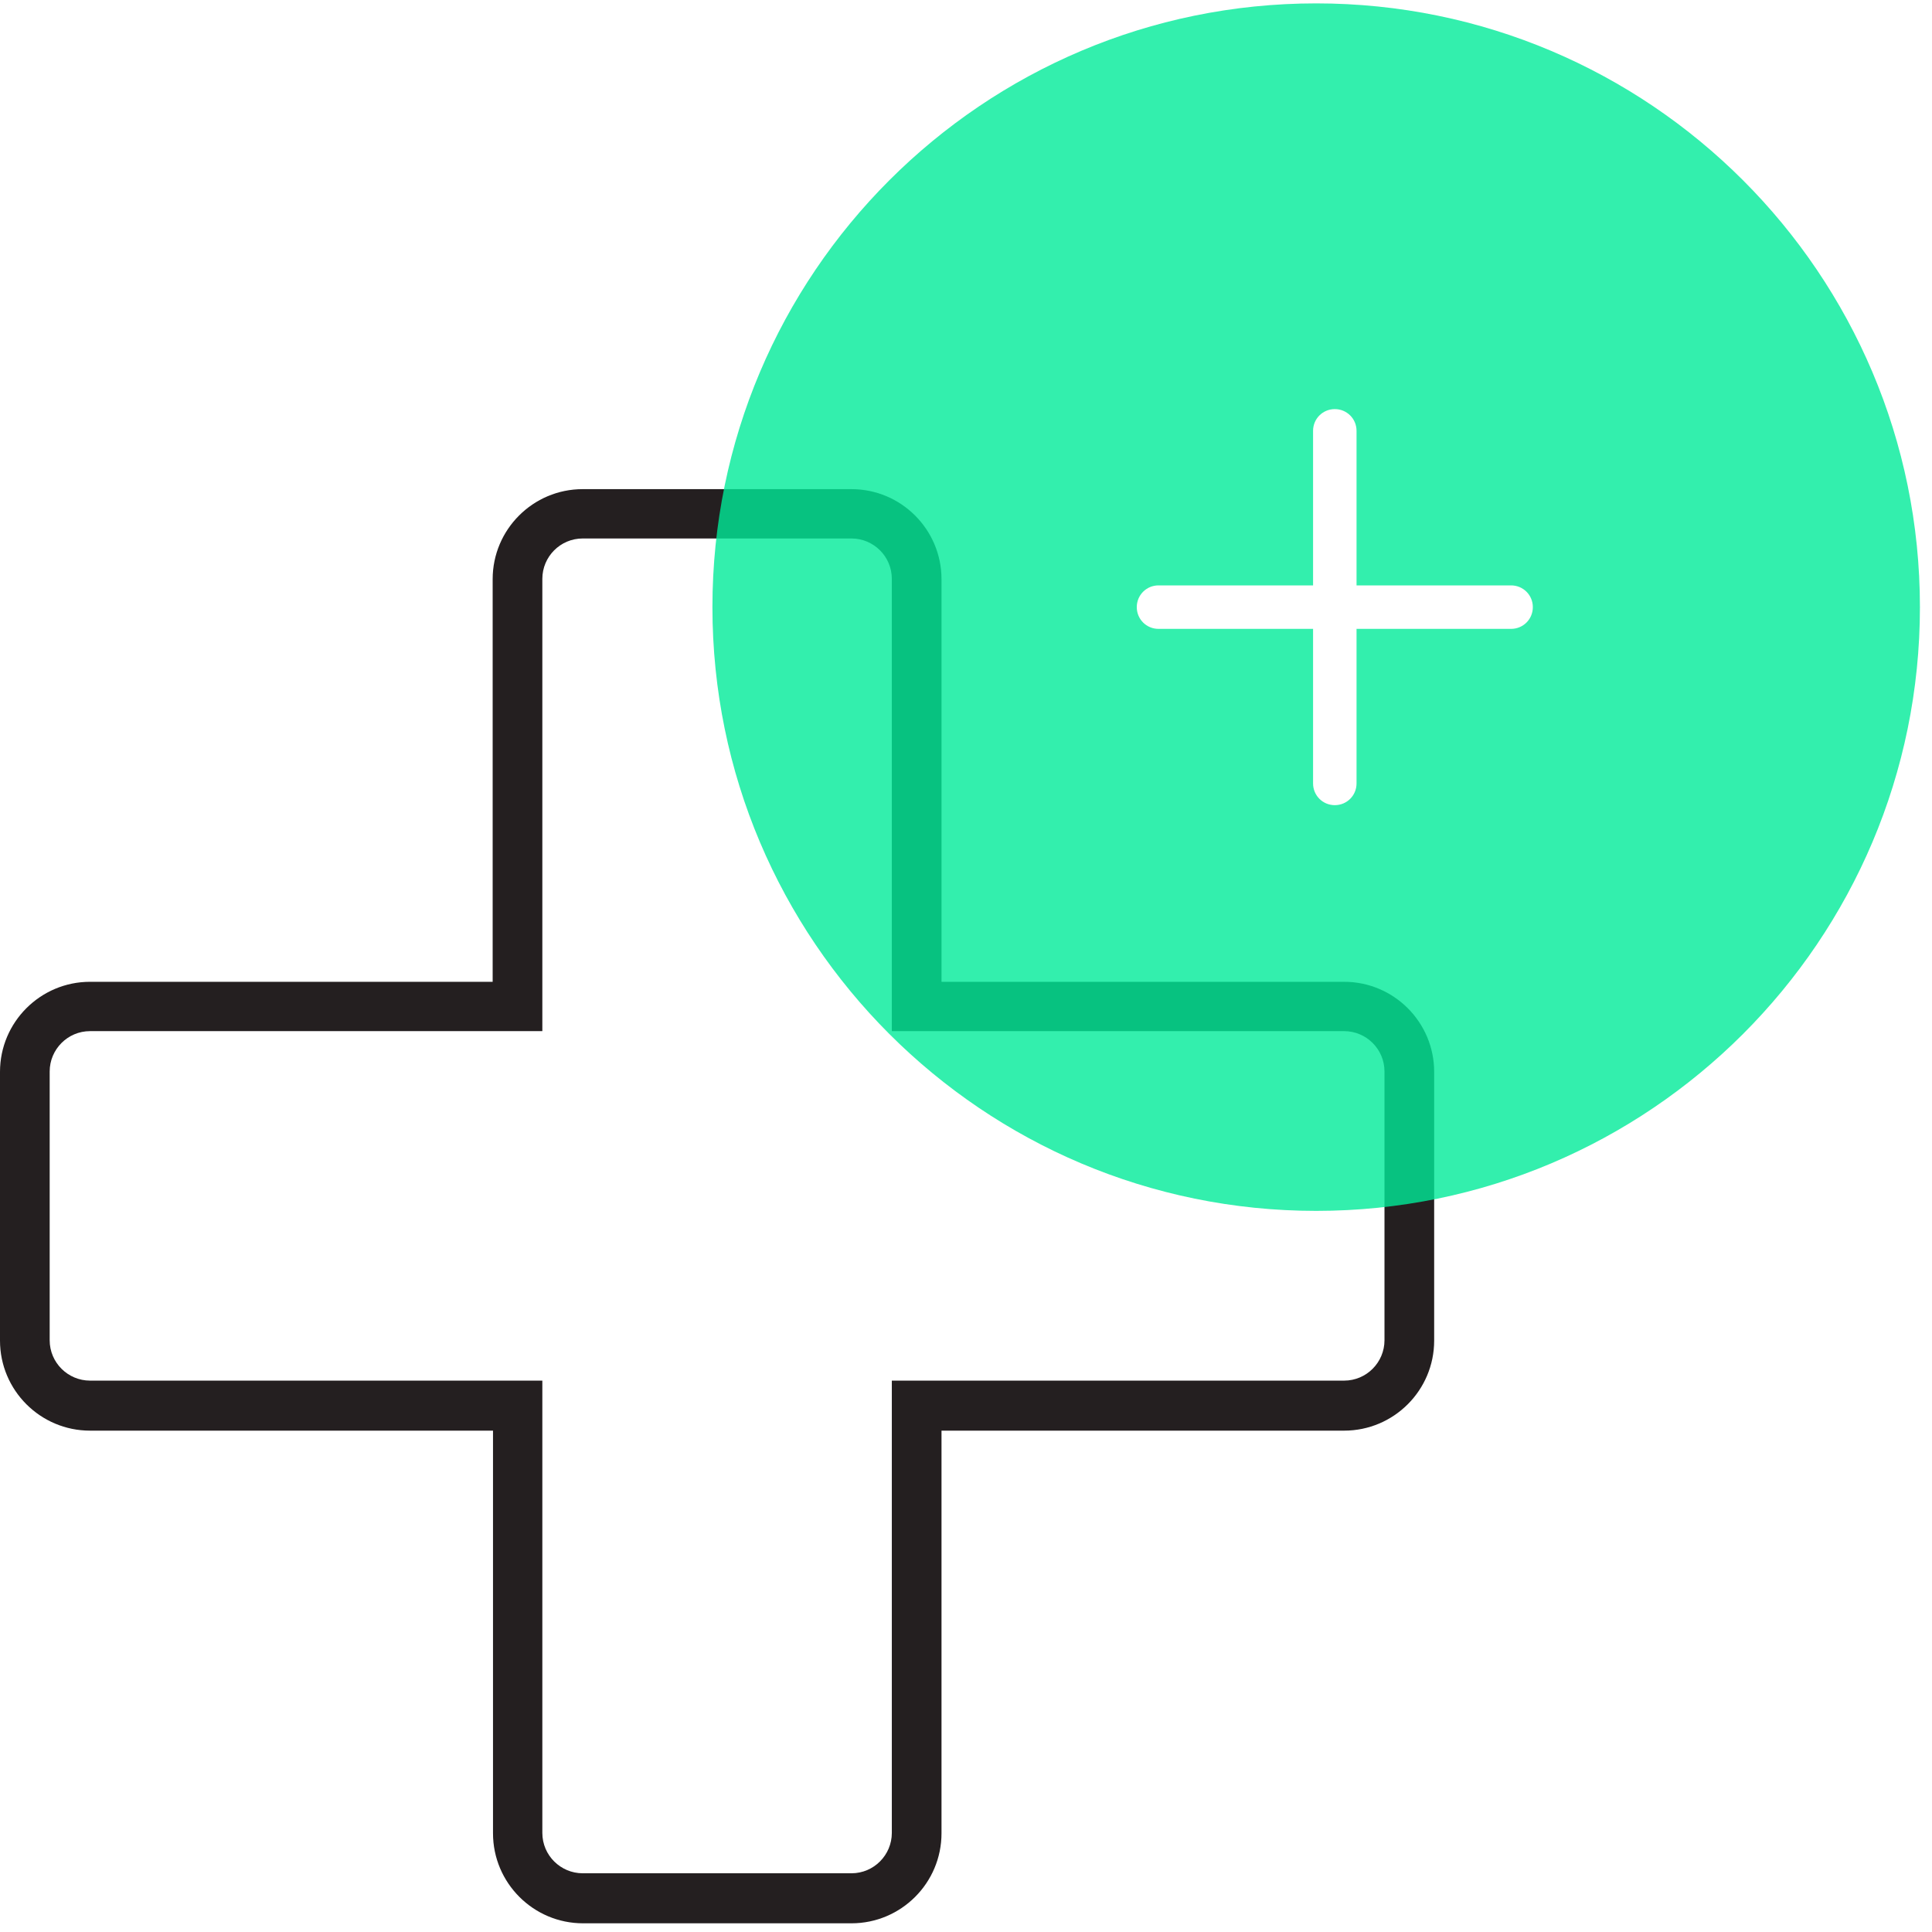 <svg width="56" height="56" viewBox="0 0 56 56" fill="none" xmlns="http://www.w3.org/2000/svg">
<g clip-path="url(#clip0_1368_4177)">
<path d="M24.69 55.748H16.9C15.46 55.748 14.29 54.578 14.29 53.138V41.468H2.61C1.17 41.468 0 40.298 0 38.858V31.068C0 29.628 1.17 28.458 2.61 28.458H14.28V16.788C14.28 15.348 15.45 14.178 16.89 14.178H24.68C26.12 14.178 27.29 15.348 27.29 16.788V28.458H38.96C40.4 28.458 41.57 29.628 41.57 31.068V38.858C41.57 40.298 40.4 41.468 38.96 41.468H27.29V53.138C27.29 54.578 26.12 55.748 24.68 55.748H24.69ZM2.61 29.888C1.96 29.888 1.44 30.418 1.44 31.058V38.848C1.44 39.498 1.97 40.018 2.61 40.018H15.72V53.128C15.72 53.778 16.25 54.298 16.89 54.298H24.68C25.33 54.298 25.85 53.768 25.85 53.128V40.018H38.96C39.61 40.018 40.13 39.488 40.13 38.848V31.058C40.13 30.408 39.6 29.888 38.96 29.888H25.85V16.778C25.85 16.128 25.32 15.608 24.68 15.608H16.89C16.24 15.608 15.72 16.138 15.72 16.778V29.888H2.61Z" fill="#241F20"/>
<path opacity="0.8" d="M38.15 0.098C28.49 0.098 20.65 7.938 20.65 17.598C20.65 27.258 28.49 35.098 38.15 35.098C47.81 35.098 55.65 27.258 55.65 17.598C55.65 7.938 47.81 0.098 38.15 0.098ZM43.8 18.228H39.32V22.708C39.32 23.058 39.04 23.338 38.69 23.338C38.34 23.338 38.06 23.058 38.06 22.708V18.228H33.58C33.23 18.228 32.95 17.948 32.95 17.598C32.95 17.248 33.23 16.968 33.58 16.968H38.06V12.488C38.06 12.138 38.34 11.858 38.69 11.858C39.04 11.858 39.32 12.138 39.32 12.488V16.968H43.8C44.15 16.968 44.43 17.248 44.43 17.598C44.43 17.948 44.15 18.228 43.8 18.228Z" fill="#00EB98"/>
</g>
<defs>
<clipPath id="clip0_1368_4177">
<rect width="56" height="56" rx="8" fill="white"/>
</clipPath>
</defs>
</svg>
